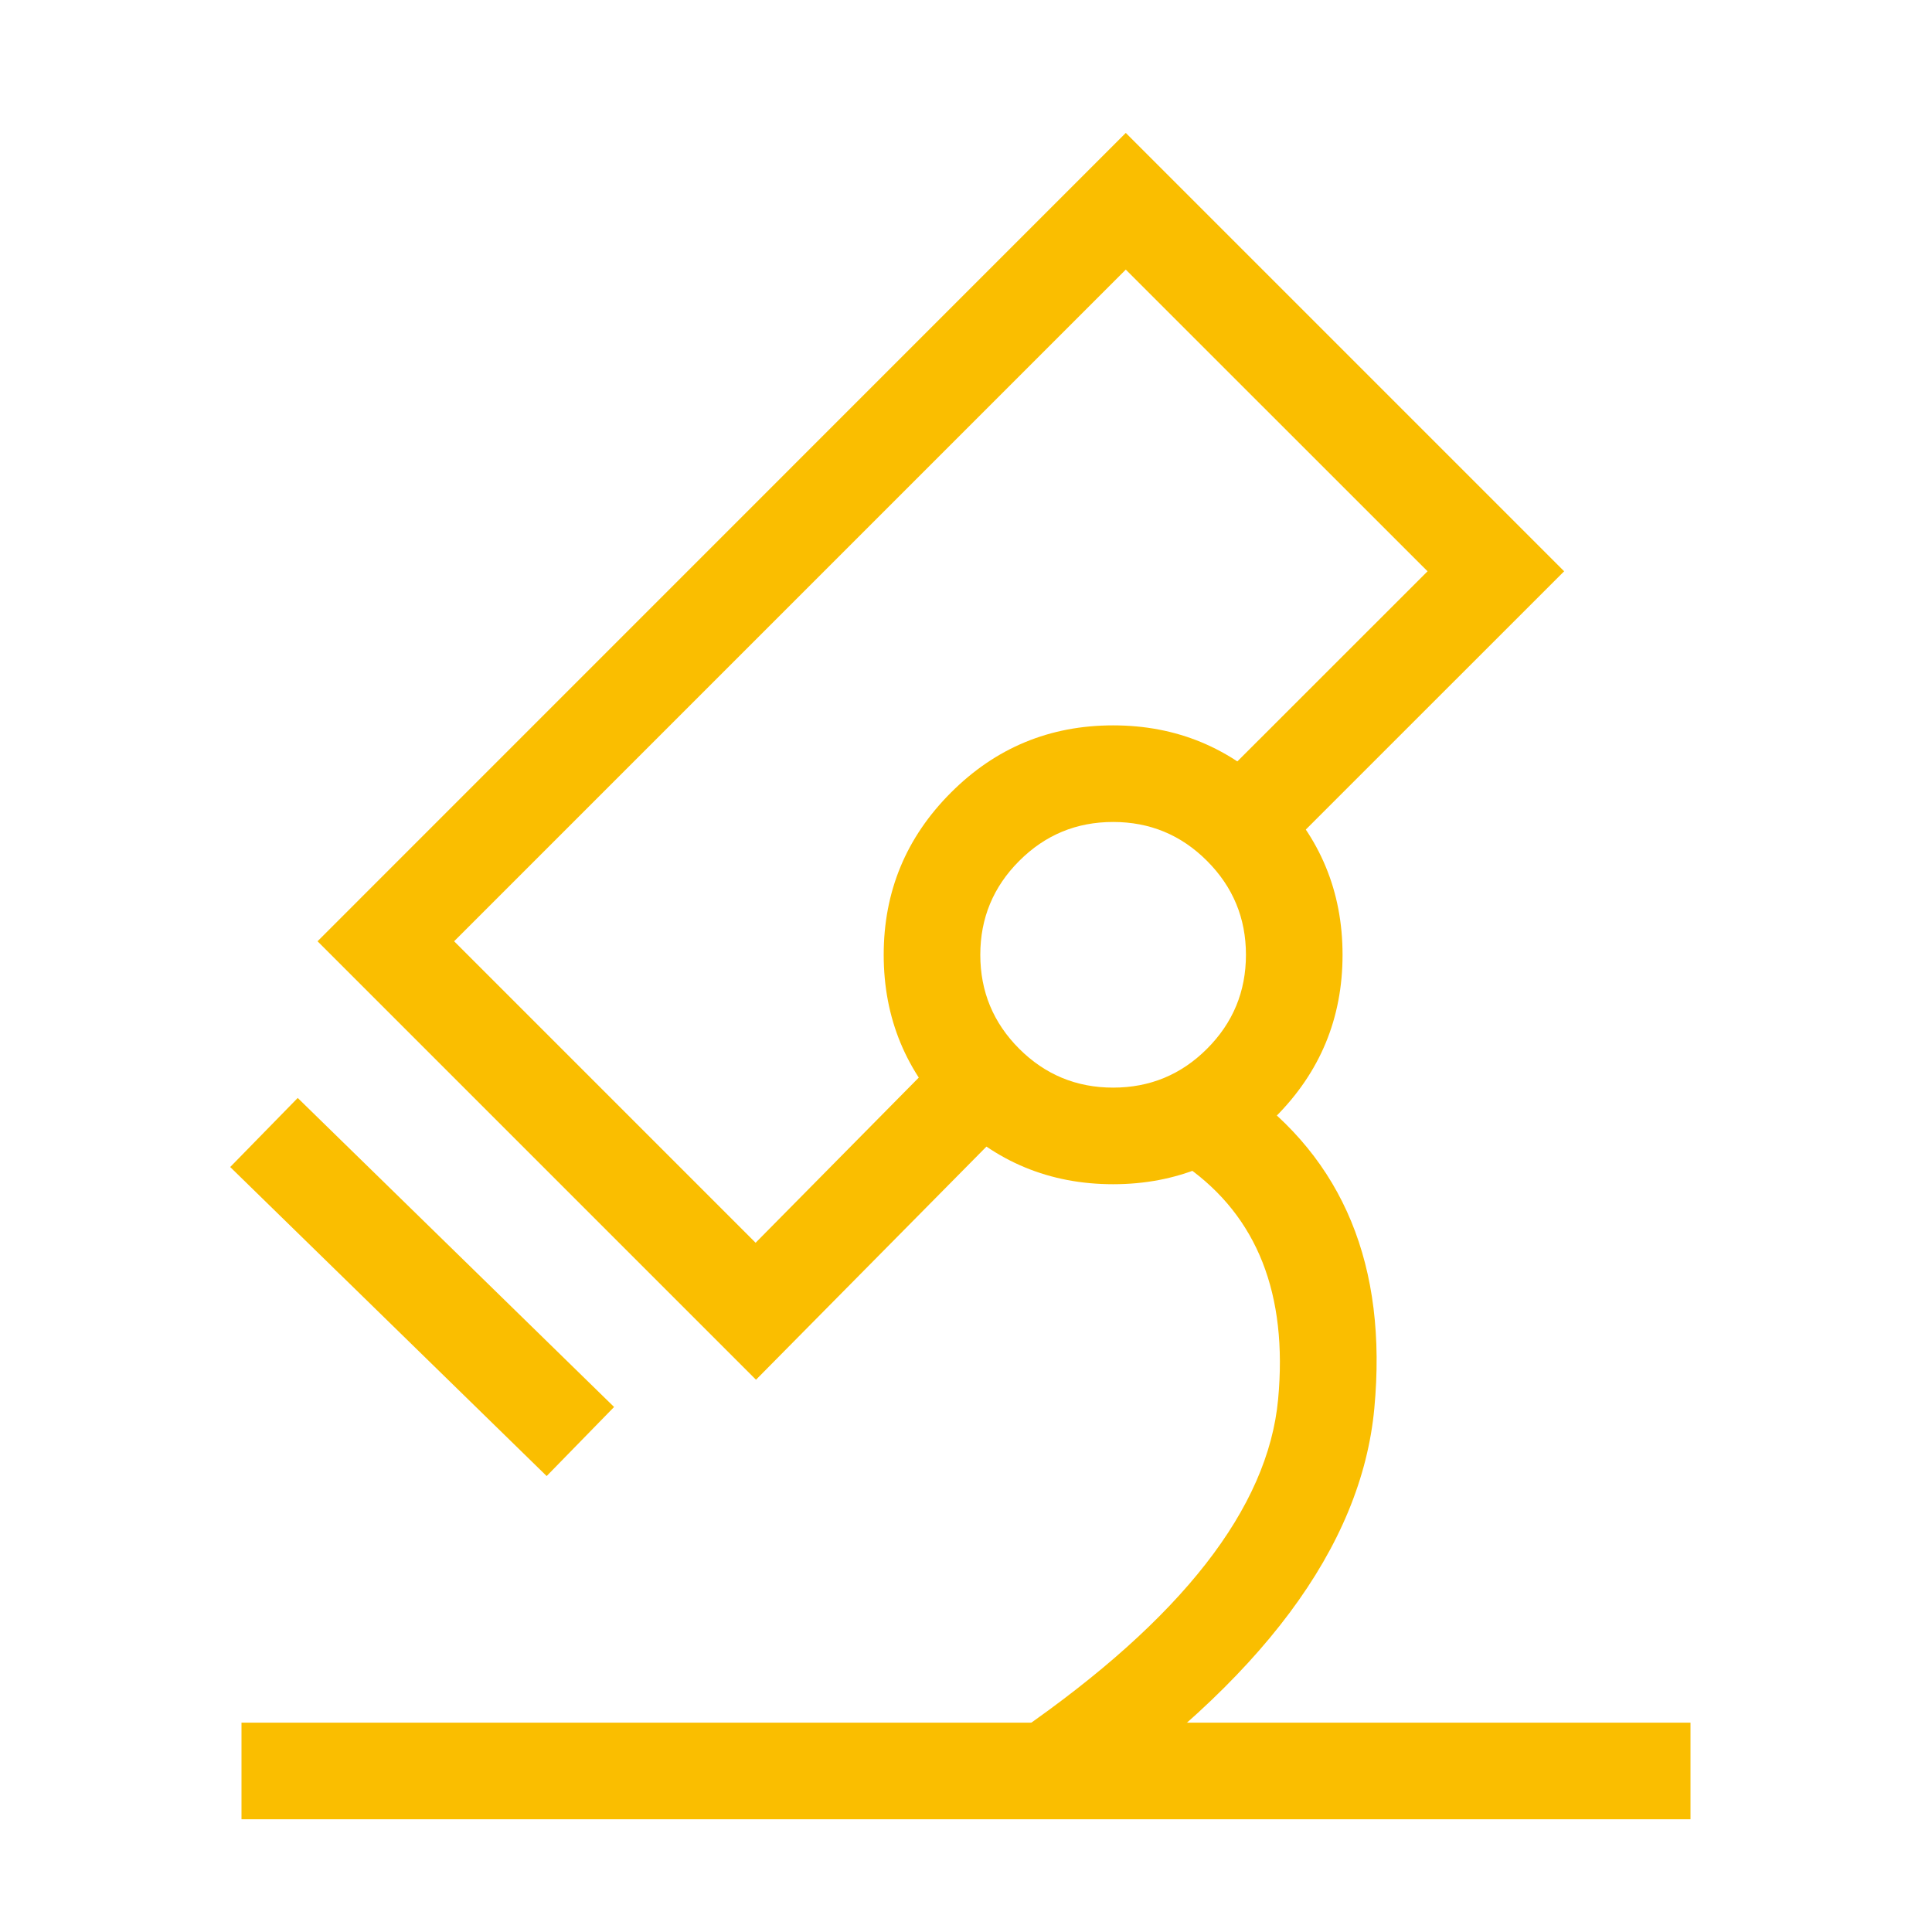 <svg xmlns="http://www.w3.org/2000/svg" xmlns:xlink="http://www.w3.org/1999/xlink" fill="none" version="1.1" width="20" height="20" viewBox="0 0 20 20"><defs><clipPath id="master_svg0_237_09467"><rect x="0" y="0" width="20" height="20" rx="0"/></clipPath></defs><g clip-path="url(#master_svg0_237_09467)"><g><path d="M14.227,14.579Q14.433,12.37,12.858,11.258L12.281,12.075Q13.383,12.853,13.231,14.486Q13.074,16.175,10.549,17.922L11.118,18.744Q14.026,16.732,14.227,14.579Z" fill-rule="evenodd" fill="#FABE00" fill-opacity="1" style="mix-blend-mode:passthrough"/></g><g><path d="M9.844,8.205Q9.148,8.901,9.148,9.884Q9.148,10.868,9.844,11.564Q10.539,12.259,11.523,12.259Q12.507,12.259,13.202,11.564Q13.898,10.868,13.898,9.884Q13.898,8.901,13.202,8.205Q12.507,7.509,11.523,7.509Q10.539,7.509,9.844,8.205ZM10.551,10.857Q10.148,10.454,10.148,9.884Q10.148,9.315,10.551,8.912Q10.953,8.509,11.523,8.509Q12.093,8.509,12.495,8.912Q12.898,9.315,12.898,9.884Q12.898,10.454,12.495,10.857Q12.093,11.259,11.523,11.259Q10.954,11.259,10.551,10.857Z" fill-rule="evenodd" fill="#FABE00" fill-opacity="1" style="mix-blend-mode:passthrough"/></g><g><path d="M14.778,5.914L12.553,8.138L13.26,8.845L16.192,5.914L11.654,1.376L3.287,9.744L7.826,14.283L10.476,11.602L9.764,10.899L7.822,12.865L4.701,9.744L11.654,2.791L14.778,5.914Z" fill-rule="evenodd" fill="#FABE00" fill-opacity="1" style="mix-blend-mode:passthrough"/></g><g><path d="M5.659,15.28L2.383,12.081L3.082,11.366L6.357,14.565L5.659,15.28Z" fill-rule="evenodd" fill="#FABE00" fill-opacity="1" style="mix-blend-mode:passthrough"/></g><g><path d="M17.5,18.833L2.5,18.833L2.5,17.833L17.5,17.833L17.5,18.833Z" fill-rule="evenodd" fill="#FABE00" fill-opacity="1" style="mix-blend-mode:passthrough"/></g></g></svg>